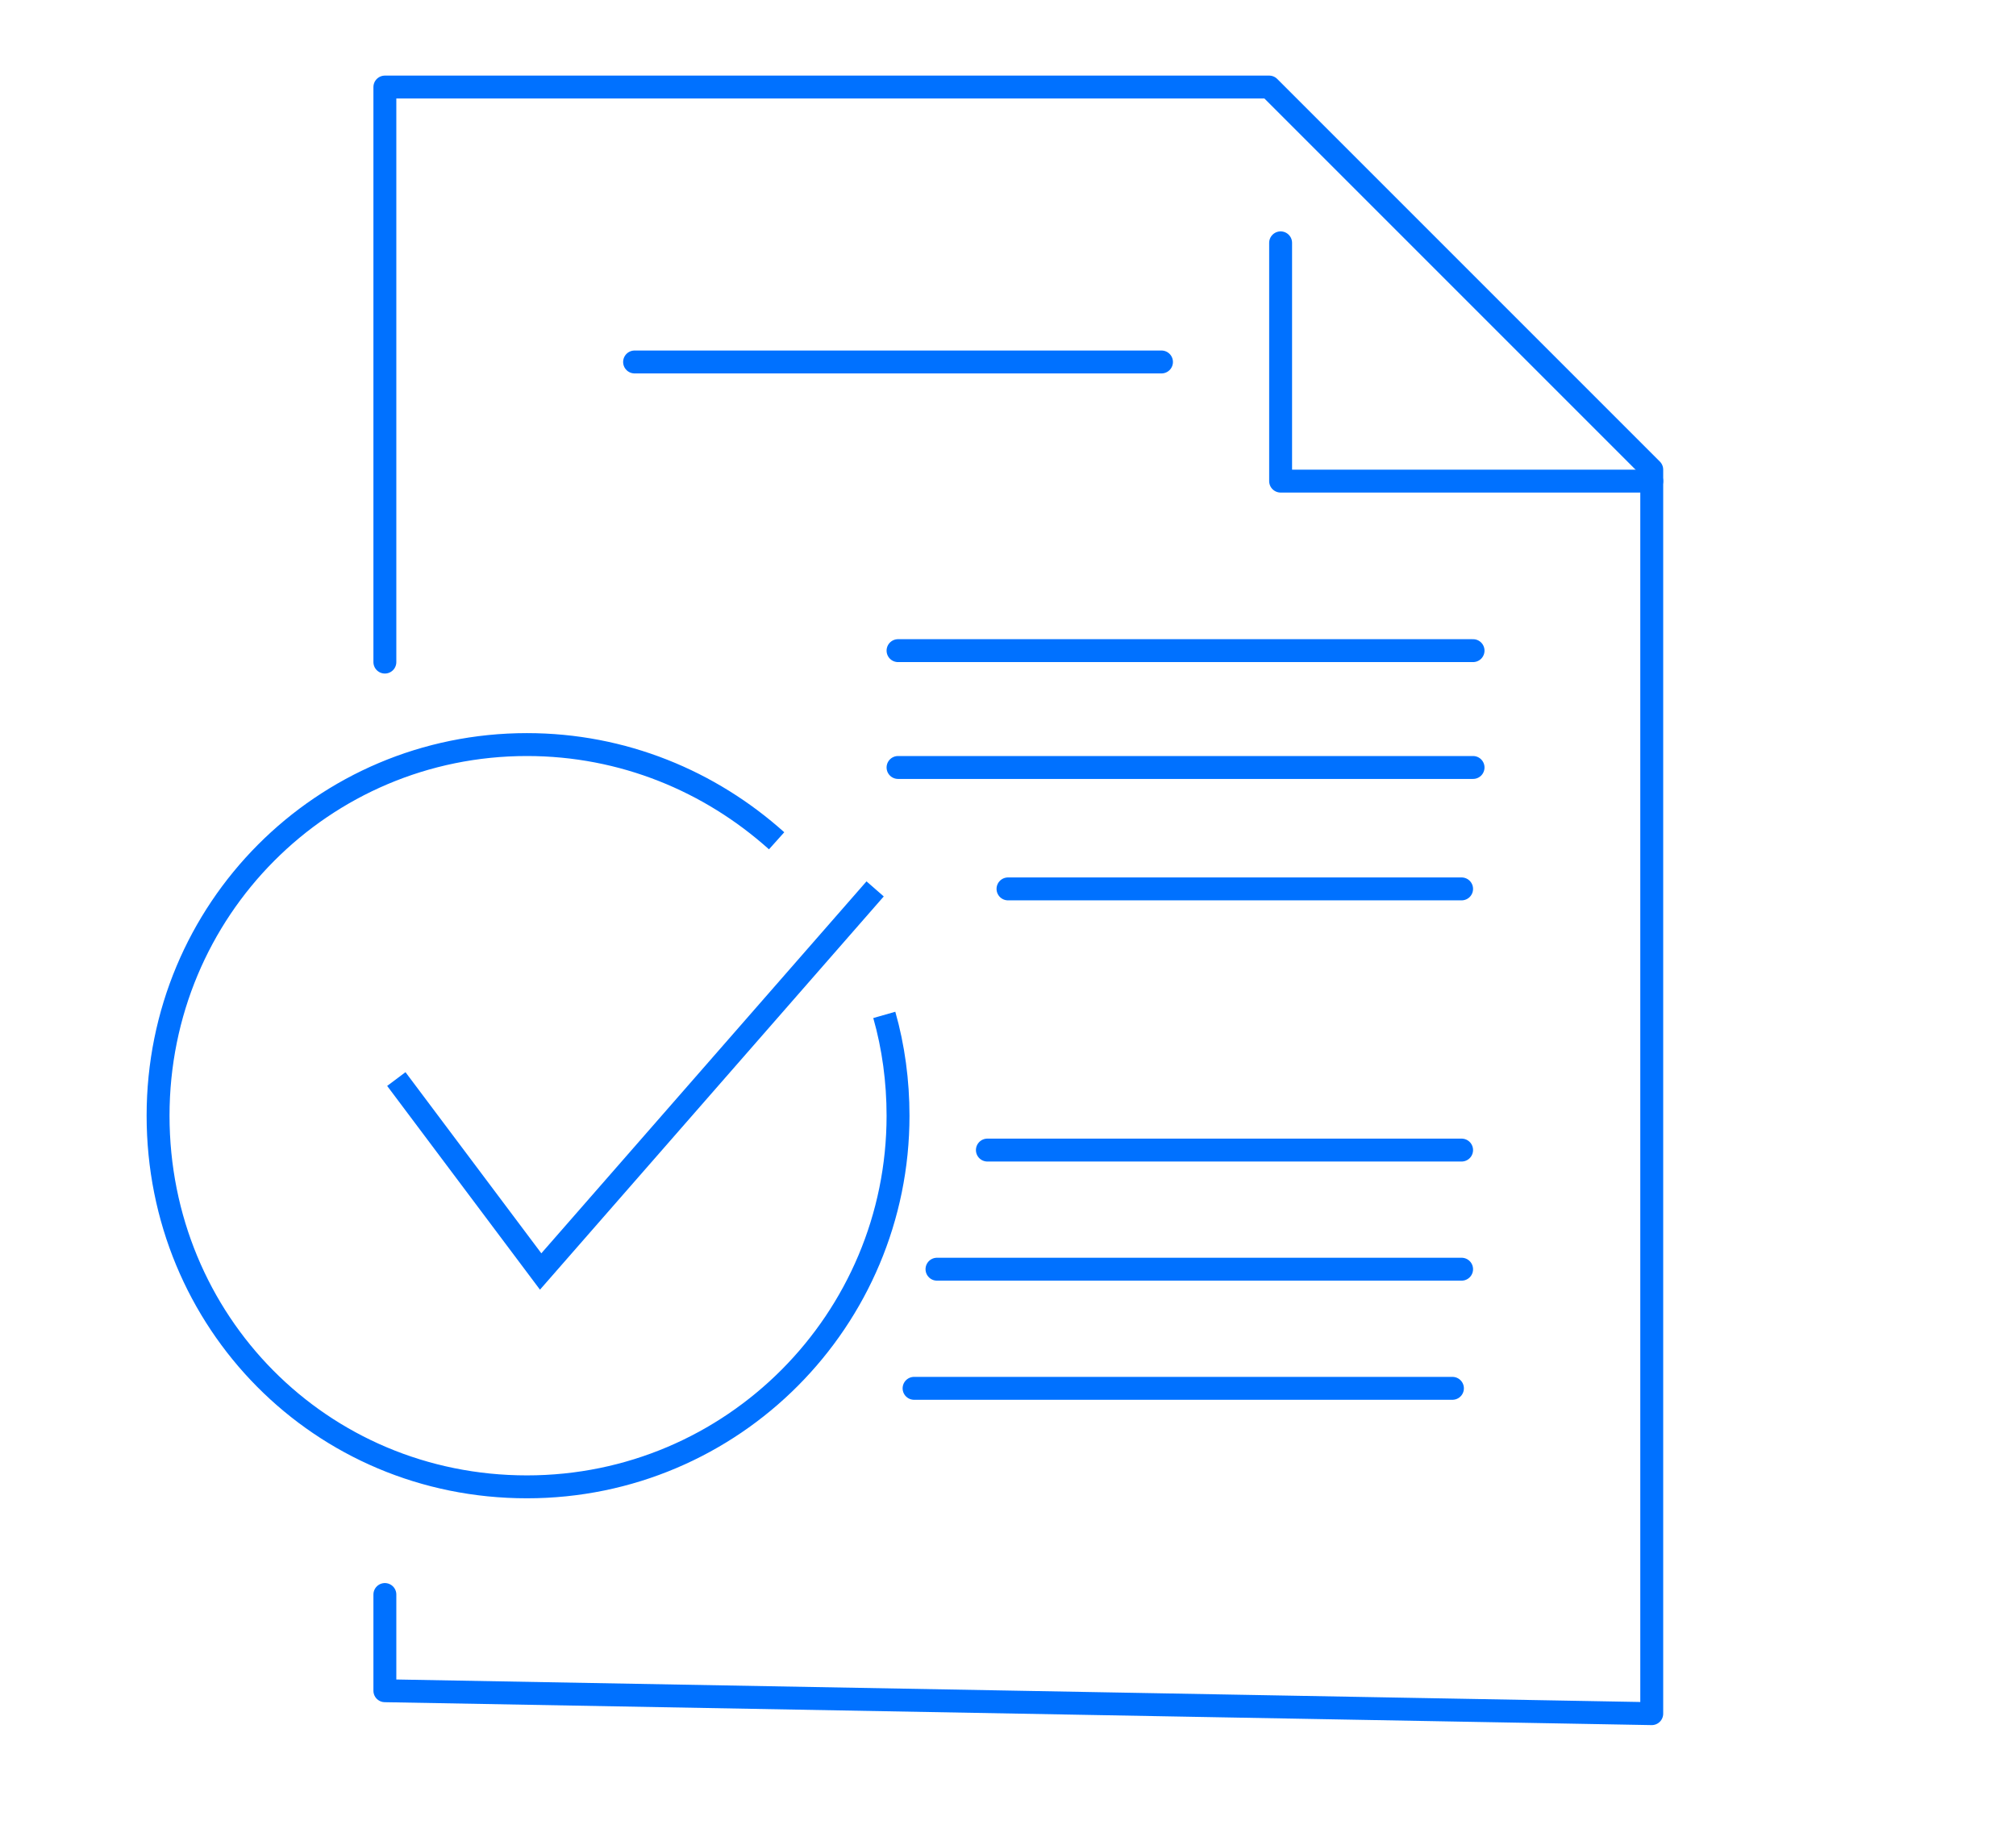 <?xml version="1.0" encoding="UTF-8"?> <!-- Generator: Adobe Illustrator 25.2.3, SVG Export Plug-In . SVG Version: 6.00 Build 0) --> <svg xmlns="http://www.w3.org/2000/svg" xmlns:xlink="http://www.w3.org/1999/xlink" version="1.1" id="Capa_1" x="0px" y="0px" viewBox="0 0 88 80" style="enable-background:new 0 0 88 80;" xml:space="preserve"> <style type="text/css"> .st0{fill:none;stroke:#0071FF;stroke-linecap:round;stroke-linejoin:round;stroke-miterlimit:10;} .st1{fill:none;stroke:#0071FF;stroke-miterlimit:10;} .st2{fill:none;stroke:#0071FF;stroke-linecap:round;stroke-linejoin:round;} .st3{fill:none;stroke:#0071FF;stroke-linecap:square;stroke-linejoin:round;stroke-miterlimit:10;} .st4{fill:#0071FF;} </style> <polyline class="st0" points="16.8,28.9 16.8,3.8 55.4,3.8 72.1,20.5 72.1,74.8 16.8,73.8 16.8,69.6 "></polyline> <line class="st0" x1="27.7" y1="15.8" x2="50.7" y2="15.8"></line> <polyline class="st0" points="55.9,10.6 55.9,21 72.1,21 "></polyline> <path class="st1" d="M38.6,44.3c0.4,1.4,0.6,2.9,0.6,4.4c0,8.9-7.2,16.2-16.2,16.2S6.9,57.7,6.9,48.7S14.1,32.5,23,32.5 c4.2,0,8,1.6,10.9,4.2"></path> <polyline class="st1" points="17.3,47.1 23.6,55.5 38.2,38.8 "></polyline> <line class="st0" x1="64.3" y1="28.4" x2="39.2" y2="28.4"></line> <line class="st0" x1="64.3" y1="33.5" x2="39.2" y2="33.5"></line> <line class="st0" x1="63.8" y1="38.8" x2="44" y2="38.8"></line> <line class="st0" x1="63.8" y1="50.2" x2="43.1" y2="50.2"></line> <line class="st0" x1="63.8" y1="55.4" x2="40.9" y2="55.4"></line> <line class="st0" x1="63.4" y1="60.6" x2="39.9" y2="60.6"></line> </svg> 